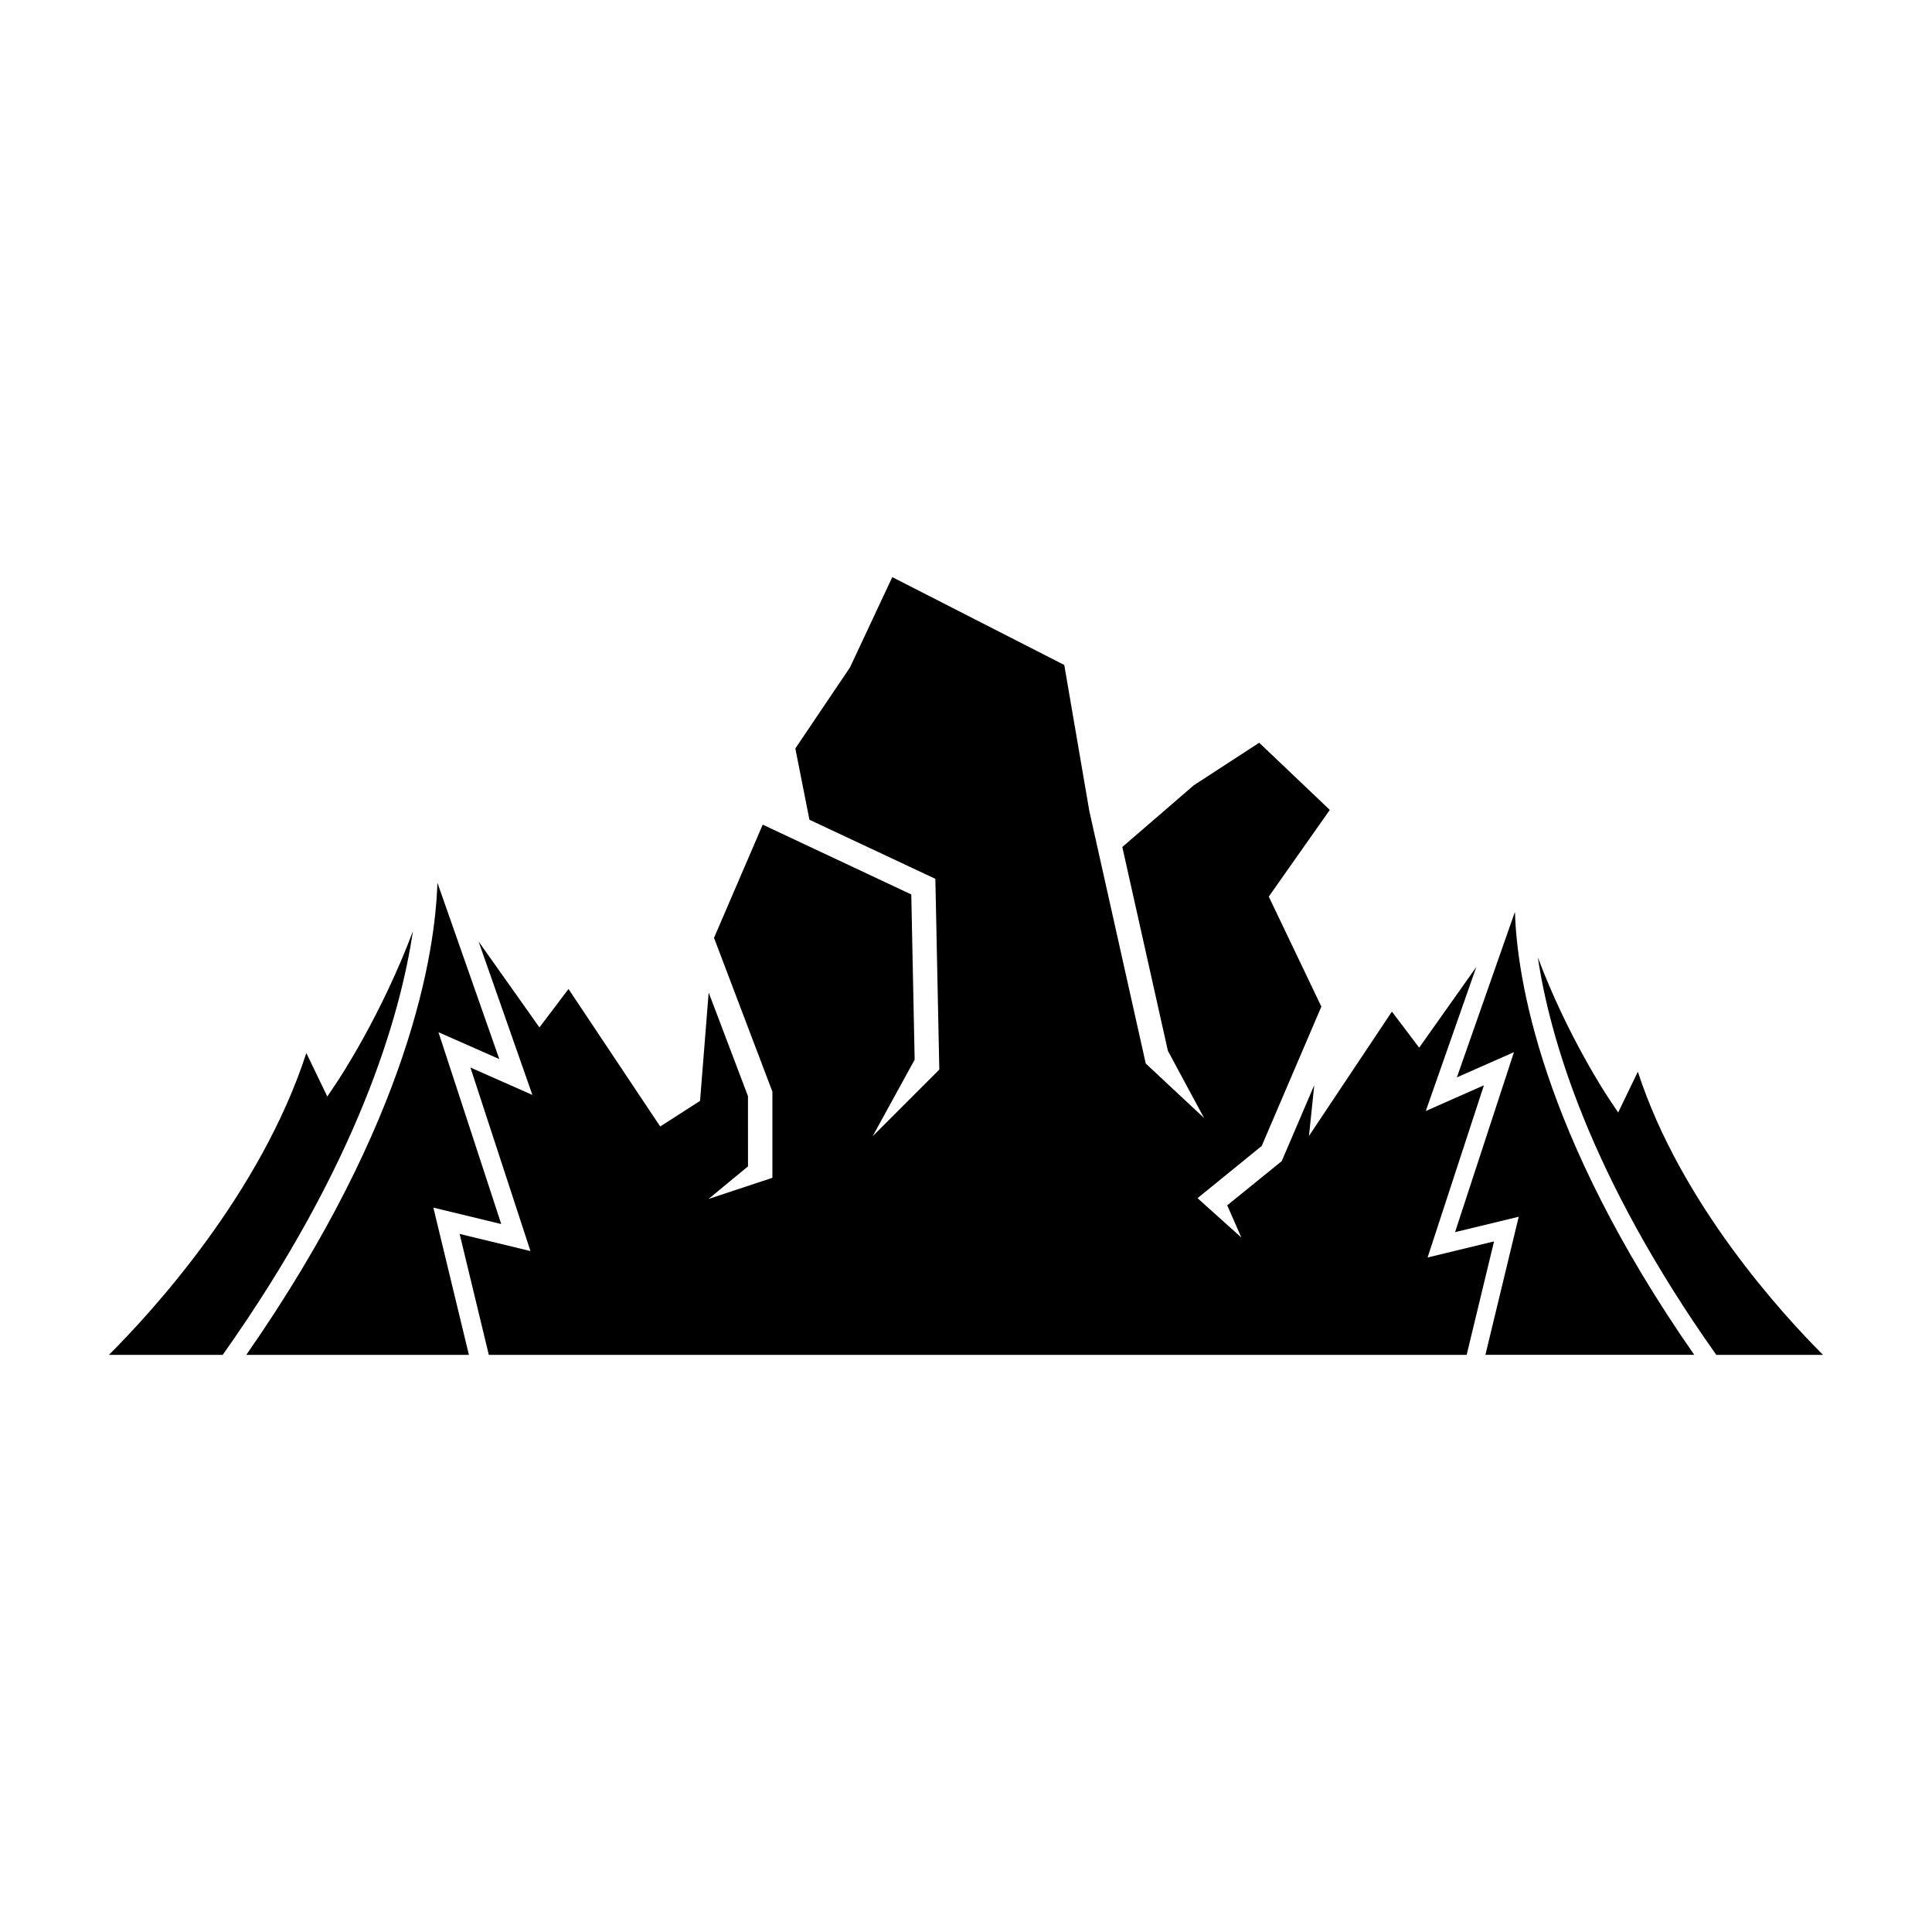<?xml version="1.0" encoding="UTF-8"?>
<!-- Uploaded to: SVG Repo, www.svgrepo.com, Generator: SVG Repo Mixer Tools -->
<svg fill="#000000" width="800px" height="800px" version="1.1" viewBox="144 144 512 512" xmlns="http://www.w3.org/2000/svg">
 <g>
  <path d="m259.91 378.03c-0.547 17.922-7.023 62.383-50.637 125.02h58.992l-9.418-39.012 17.984 4.344-16.637-50.832 16.121 7.113-16.305-46.473z"/>
  <path d="m253.43 390.76c-8.309 22.207-19.574 39.191-20.195 40.102l-2.496 3.723-5.559-11.52c-12.078 37.223-40.949 68.652-52.316 79.988h30.156c35.922-50.727 47.094-89.949 50.41-112.29z"/>
  <path d="m545.38 385.91-15.293 43.602 15.125-6.676-15.605 47.691 16.871-4.078-8.832 36.598h55.344c-40.918-58.766-46.992-100.48-47.508-117.29z"/>
  <path d="m578.05 428.01-5.215 10.809-2.344-3.492c-0.582-0.852-11.148-16.785-18.945-37.621 3.109 20.961 13.59 57.758 47.293 105.35h28.289c-10.664-10.637-37.746-40.121-49.078-75.043z"/>
  <path d="m342.22 434.49-10.414-27.465-2.285 28.723-10.562 6.781-24.301-36.438-7.703 10.188-16.137-22.797 14.273 40.688-16.426-7.266 15.91 48.641-18.77-4.543 7.734 32.047h259.14l7.254-30.066-17.609 4.262 14.926-45.629-15.406 6.816 13.391-38.176-15.141 21.387-7.227-9.555-21.977 32.953 1.402-13.477-8.621 20.145-14.445 11.715 3.727 8.516-11.602-10.414 17.008-13.828 15.812-36.934-13.934-29.152 16.172-22.977-18.711-17.801-17.328 11.27-18.949 16.363 12.078 54.012 9.582 17.793-15.449-14.422-14.957-66.941-6.637-38.684-45.578-23.281-11.203 23.918-14.488 21.488 3.734 18.887 33.371 15.66 1.047 50.551-17.668 17.668 11.137-20.293-0.895-43.785-39.371-18.5-12.906 30 15.469 40.758v22.832l-16.926 5.606 10.461-8.637z"/>
 </g>
</svg>